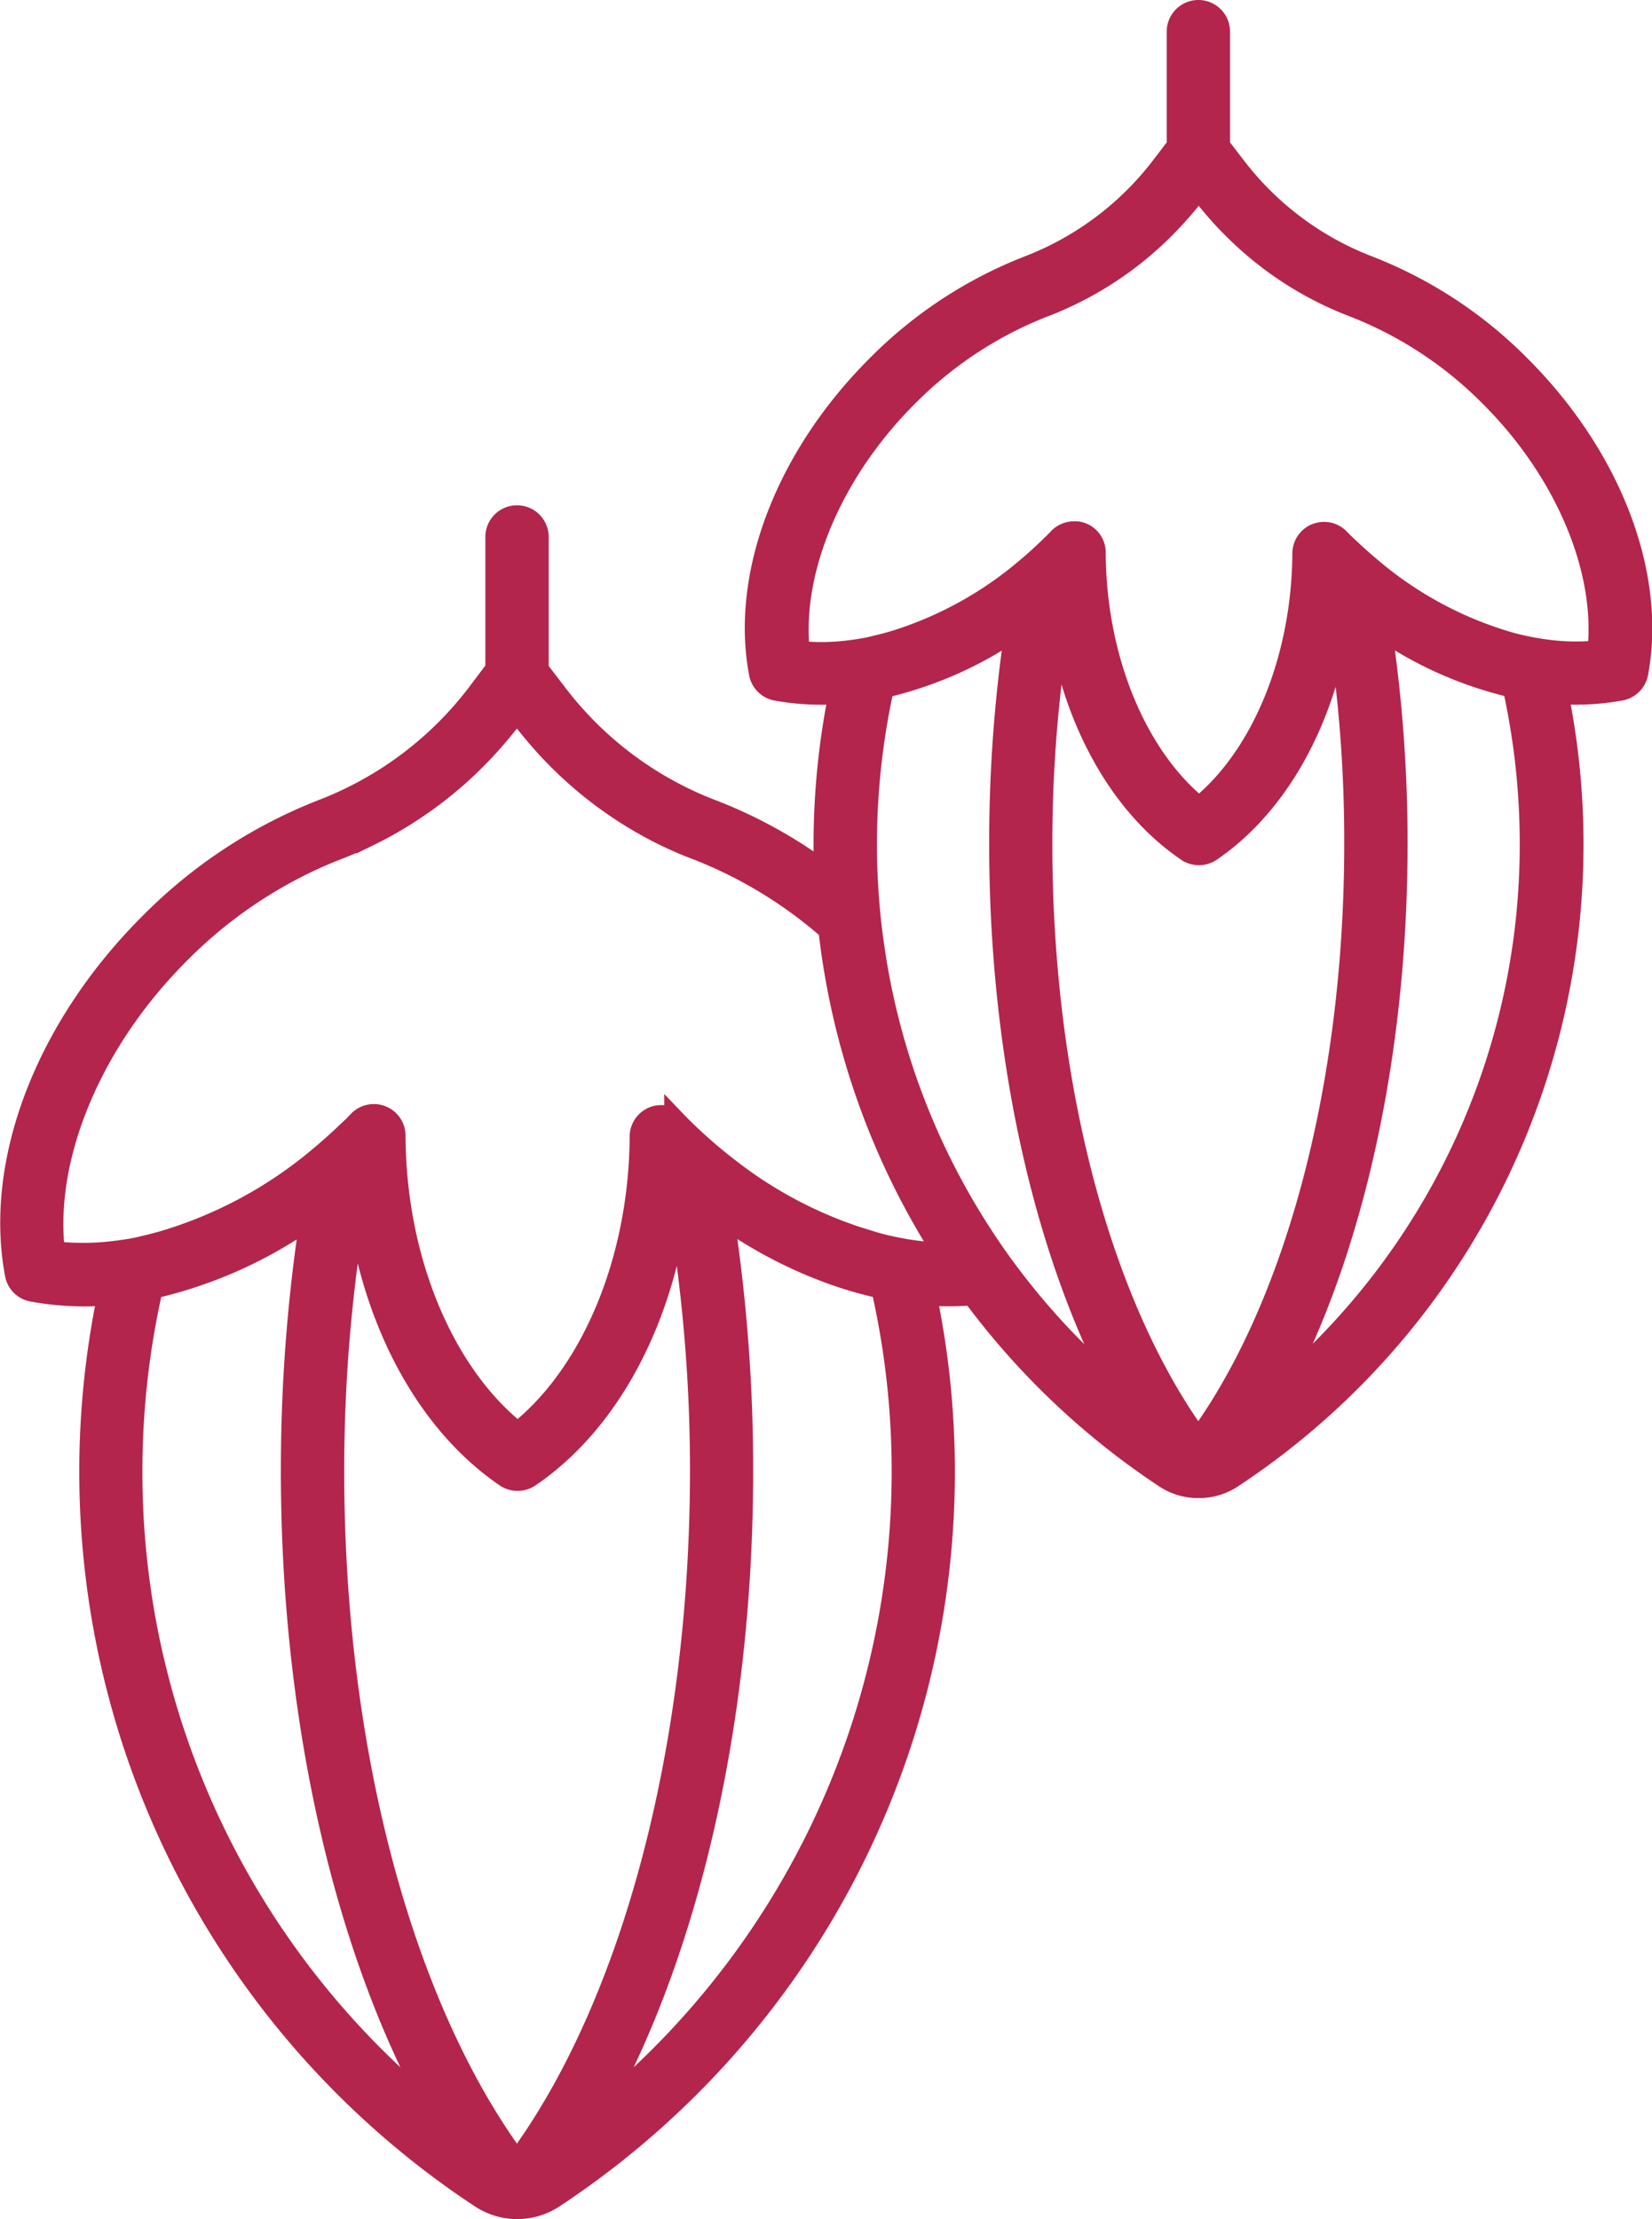 <svg id="Layer_1" data-name="Layer 1" xmlns="http://www.w3.org/2000/svg" viewBox="0 0 286.9 385.38"><defs><style>.cls-1{fill:#b3254d;stroke:#b3254d;stroke-miterlimit:10;stroke-width:4px;}</style></defs><path class="cls-1" d="M350.08,109.69a53.2,53.2,0,0,1-23.3-17.57l-2.61-3.4V68.81a3.5,3.5,0,0,0-7,0V88.72l-2.6,3.4a53.26,53.26,0,0,1-23.3,17.57A75.47,75.47,0,0,0,264.94,127c-15.75,15.75-23.54,36.13-20.33,53.2A3.5,3.5,0,0,0,247.4,183a43.54,43.54,0,0,0,11.1.57,131.84,131.84,0,0,0-2.66,26.33c0,1.76,0,3.5.11,5.24a82.34,82.34,0,0,0-20-11.06,61.67,61.67,0,0,1-27-20.38l-3.11-4.05V156.56a3.5,3.5,0,0,0-7,0v23.08l-3.11,4.05a61.67,61.67,0,0,1-27,20.38,86.25,86.25,0,0,0-30.09,19.8c-18,18-26.9,41.25-23.24,60.71a3.47,3.47,0,0,0,2.79,2.79,49.63,49.63,0,0,0,13.33.62,150.82,150.82,0,0,0,64.6,156.82,11.33,11.33,0,0,0,12.5,0A150.82,150.82,0,0,0,273.18,288a52.7,52.7,0,0,0,8.33,0A132.2,132.2,0,0,0,315,319.8a10.32,10.32,0,0,0,5,1.66c.19,0,.39,0,.59,0h.21c.2,0,.41,0,.61,0a10.32,10.32,0,0,0,5-1.66,131.61,131.61,0,0,0,56.48-136.24,43.49,43.49,0,0,0,11.1-.57,3.52,3.52,0,0,0,2.8-2.79c3.2-17.07-4.59-37.45-20.34-53.2A75.44,75.44,0,0,0,350.08,109.69ZM135.28,318.83a144.12,144.12,0,0,1,3.59-31.93,76.75,76.75,0,0,0,27.84-12.53,289.35,289.35,0,0,0-3.38,44.46c0,43.1,9.32,83.56,25.36,111.89A143.59,143.59,0,0,1,135.28,318.83ZM202.33,439c-20.05-26.92-32-71.71-32-120.13a277.63,277.63,0,0,1,4.2-48.34c2.35,21.17,11.83,39.46,25.91,49.08a3.44,3.44,0,0,0,2,.61,3.5,3.5,0,0,0,2-.61c14-9.53,23.39-27.59,25.84-48.52a277.4,277.4,0,0,1,4.1,47.78C234.33,367.25,222.38,412,202.33,439ZM216,430.73c16-28.33,25.35-68.8,25.35-111.9a290.2,290.2,0,0,0-3.22-43.49l-.15-1a83.91,83.91,0,0,0,10.41,6.28,77.58,77.58,0,0,0,8.71,3.76,67.81,67.81,0,0,0,8.71,2.49A143.91,143.91,0,0,1,216,430.73Zm55.51-150c-1.24-.16-2.5-.38-3.76-.64s-2.62-.59-3.94-1a73.9,73.9,0,0,1-24.42-12.43c-1.09-.83-2.16-1.69-3.22-2.57q-2.28-1.92-4.45-4l-.95-.93-.62-.63-.24-.25a3.48,3.48,0,0,0-2.5-1.05,3.35,3.35,0,0,0-1.32.24,3.1,3.1,0,0,0-.57.3,3.47,3.47,0,0,0-1.62,2.92c0,.13,0,.26,0,.39-.22,21.38-8.55,41.13-21.46,51.25-13-10.21-21.38-30.2-21.46-51.8a3.5,3.5,0,0,0-2.19-3.23,3.54,3.54,0,0,0-1.31-.25h-.14a3.5,3.5,0,0,0-2.37,1.05l-.28.29-.74.76-1,.93q-2.18,2.1-4.45,4a75.42,75.42,0,0,1-27.64,15c-1.32.37-2.63.69-3.94,1s-2.51.48-3.76.64a44.74,44.74,0,0,1-11.31.14c-2-16.54,6.32-36.68,21.69-52.05a79.2,79.2,0,0,1,27.62-18.2c1.79-.68,3.54-1.44,5.27-2.27a68.91,68.91,0,0,0,22.12-17.08l.27-.31c.84-1,1.66-2,2.45-3l1.05-1.37h0l1.06,1.37c.78,1,1.61,2,2.44,3l.27.31a68.91,68.91,0,0,0,22.12,17.08c1.73.83,3.48,1.59,5.28,2.27a77.61,77.61,0,0,1,23.18,14.07,131.27,131.27,0,0,0,20.08,56.46A47.71,47.71,0,0,1,271.49,280.73ZM288.72,286c-.89-1.16-1.76-2.32-2.61-3.5q-1.59-2.22-3.07-4.5A124.13,124.13,0,0,1,265,233c-.39-2.06-.71-4.13-1-6.21-.25-1.81-.47-3.63-.63-5.47-.34-3.76-.52-7.56-.52-11.39a126.61,126.61,0,0,1,3-27.37,66.66,66.66,0,0,0,23.26-10.32,252.78,252.78,0,0,0-2.77,37.69c0,36.48,7.67,70.81,20.93,95.39A124.72,124.72,0,0,1,288.72,286Zm31.95,27.6c-17.16-23.38-27.36-62-27.36-103.67A241.51,241.51,0,0,1,296.44,171c2.59,17.23,10.66,32,22.33,39.94a3.5,3.5,0,0,0,4,0c11.56-7.9,19.6-22.46,22.26-39.51A242.25,242.25,0,0,1,348,209.89C348,251.56,337.84,290.13,320.67,313.56Zm13.43-8.28C347.37,280.7,355,246.38,355,209.89a252.76,252.76,0,0,0-2.78-37.69,66.74,66.74,0,0,0,23.26,10.32,126,126,0,0,1,3,27.37A124.39,124.39,0,0,1,334.1,305.28Zm56.12-128.81a38.73,38.73,0,0,1-9.05-.13c-1.25-.16-2.52-.38-3.79-.65s-2.56-.58-3.85-1a65.17,65.17,0,0,1-23-12.66c-1.53-1.27-3-2.63-4.46-4l-.33-.32c-.17-.16-.33-.33-.49-.5l-.26-.26a3.47,3.47,0,0,0-3.06-1,4.88,4.88,0,0,0-.75.2,3.51,3.51,0,0,0-2.19,3.23c-.11,18.43-7.18,35.48-18.2,44.31-11.06-8.86-18.14-26-18.21-44.45a3.44,3.44,0,0,0-3.05-3.44,3.42,3.42,0,0,0-.45,0,3.52,3.52,0,0,0-2.52,1.06l-.15.16-.73.75-.33.31c-1.44,1.42-2.93,2.78-4.46,4.06a65.17,65.17,0,0,1-23,12.65c-1.29.39-2.58.69-3.86,1s-2.53.49-3.78.65a38.74,38.74,0,0,1-9.05.13c-1.57-14.17,5.6-31.36,18.76-44.52a68.47,68.47,0,0,1,23.85-15.71c.71-.27,1.41-.55,2.1-.85a59.39,59.39,0,0,0,18.77-12.73c.88-.88,1.73-1.79,2.56-2.72s1.52-1.76,2.24-2.67l0,0,.69-.87.55-.72h0l.56.72c.22.3.46.58.69.87v0c.73.91,1.47,1.8,2.24,2.67s1.68,1.84,2.56,2.71a59.26,59.26,0,0,0,18.77,12.74c.7.3,1.4.58,2.11.85A68.44,68.44,0,0,1,371.45,132h0C384.61,145.11,391.79,162.3,390.22,176.47Z" transform="translate(-112.55 -63.31)"/></svg>